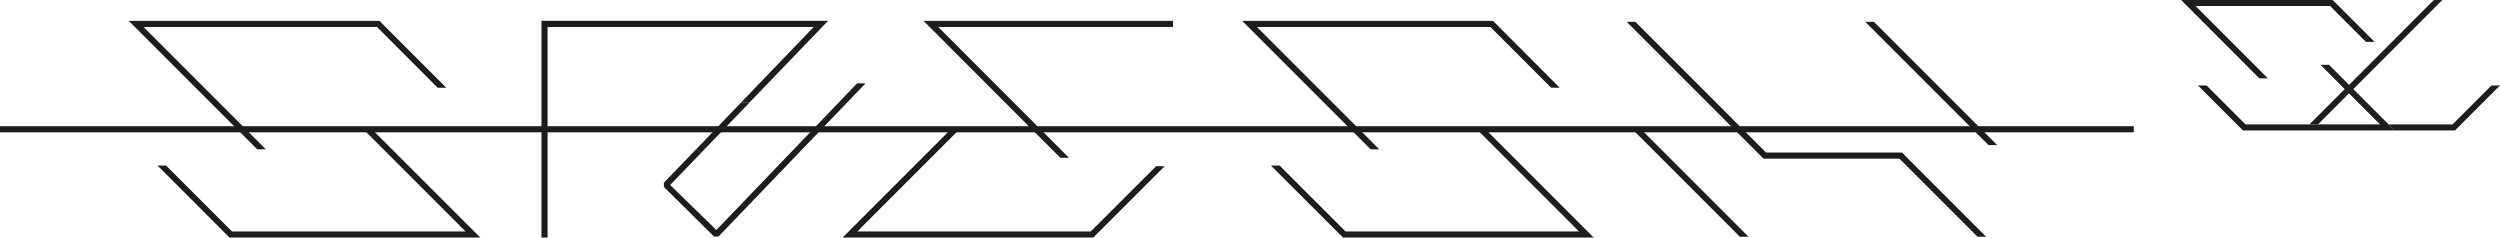<?xml version="1.0" encoding="UTF-8"?><svg id="Decals" xmlns="http://www.w3.org/2000/svg" viewBox="0 0 294.34 27.97"><defs><style>.cls-1{fill:#1d1d1b;}</style></defs><polygon class="cls-1" points="111.71 15.46 99.2 27.97 128.72 27.97 137.13 19.57 136.11 19.57 128.42 27.25 100.94 27.25 112.73 15.46 111.71 15.46"/><polygon class="cls-1" points="138.1 2.46 108.73 2.46 124.84 18.58 125.86 18.58 110.47 3.18 138.1 3.18 138.1 2.46"/><polygon class="cls-1" points="234.13 17.09 235.15 17.09 220.63 2.57 219.61 2.57 234.13 17.09"/><polygon class="cls-1" points="204.84 27.87 205.86 27.87 193.52 15.53 192.5 15.53 204.84 27.87"/><polygon class="cls-1" points="158.12 27.97 187.64 27.97 175.05 15.38 174.03 15.38 185.9 27.25 158.42 27.25 150.65 19.49 149.63 19.49 158.12 27.97"/><polygon class="cls-1" points="27.02 27.97 56.55 27.97 43.95 15.38 42.94 15.38 54.81 27.25 27.32 27.25 19.56 19.49 18.54 19.49 27.02 27.97"/><path class="cls-1" d="M84.35,27.08l-5.45-5.3,3.68-3.82c-.22-.13-.42-.27-.61-.4l-3.81,3.95v.25s0,.25,0,.25l5.91,5.84h.52s17.32-18.04,17.32-18.04h-1l-16.56,17.26Z"/><path class="cls-1" d="M63.75,27.97h.72V3.18h31.33l-8.51,8.84h1l9.21-9.57h-33.75v25.51Z"/><rect class="cls-1" x="125.25" y="-110.39" width=".72" height="251.22" transform="translate(110.39 140.83) rotate(-90)"/><polygon class="cls-1" points="44.39 3.18 51.53 10.33 52.55 10.33 44.68 2.46 31.54 2.46 15.16 2.46 30.28 17.58 31.3 17.58 16.9 3.18 31.54 3.18 44.39 3.18"/><polygon class="cls-1" points="175.48 3.18 182.62 10.33 183.64 10.33 175.78 2.46 146.25 2.46 161.37 17.58 162.39 17.58 147.99 3.18 175.48 3.18"/><path class="cls-1" d="M81.97,17.56c.19.14.4.28.61.4l5.71-5.93h-1l-5.32,5.53Z"/><polygon class="cls-1" points="207.63 18.68 223.63 18.68 232.82 27.87 233.84 27.87 223.93 17.96 207.93 17.96 192.54 2.57 191.52 2.57 207.63 18.68"/><polygon class="cls-1" points="294.34 10.06 289.04 15.36 281.94 15.36 281.23 14.65 288.75 14.65 293.34 10.06 294.34 10.06"/><polygon class="cls-1" points="276.56 10.99 272.91 14.65 271.9 14.65 276.06 10.49 276.56 10.99"/><polygon class="cls-1" points="287.55 0 277.07 10.49 276.56 10.99 276.06 10.49 276.57 9.99 286.55 0 287.55 0"/><polygon class="cls-1" points="274.68 .04 274.63 0 256.79 0 265.96 9.18 266 9.22 267.01 9.22 258.5 .71 274.34 .71 278.52 4.89 278.56 4.93 279.57 4.93 274.68 .04"/><polygon class="cls-1" points="281.94 15.36 264.09 15.36 264.04 15.32 258.78 10.06 259.79 10.06 259.83 10.1 264.38 14.65 280.22 14.65 273.2 7.63 274.21 7.63 274.25 7.67 276.57 9.99 281.23 14.65 281.94 15.36"/></svg>